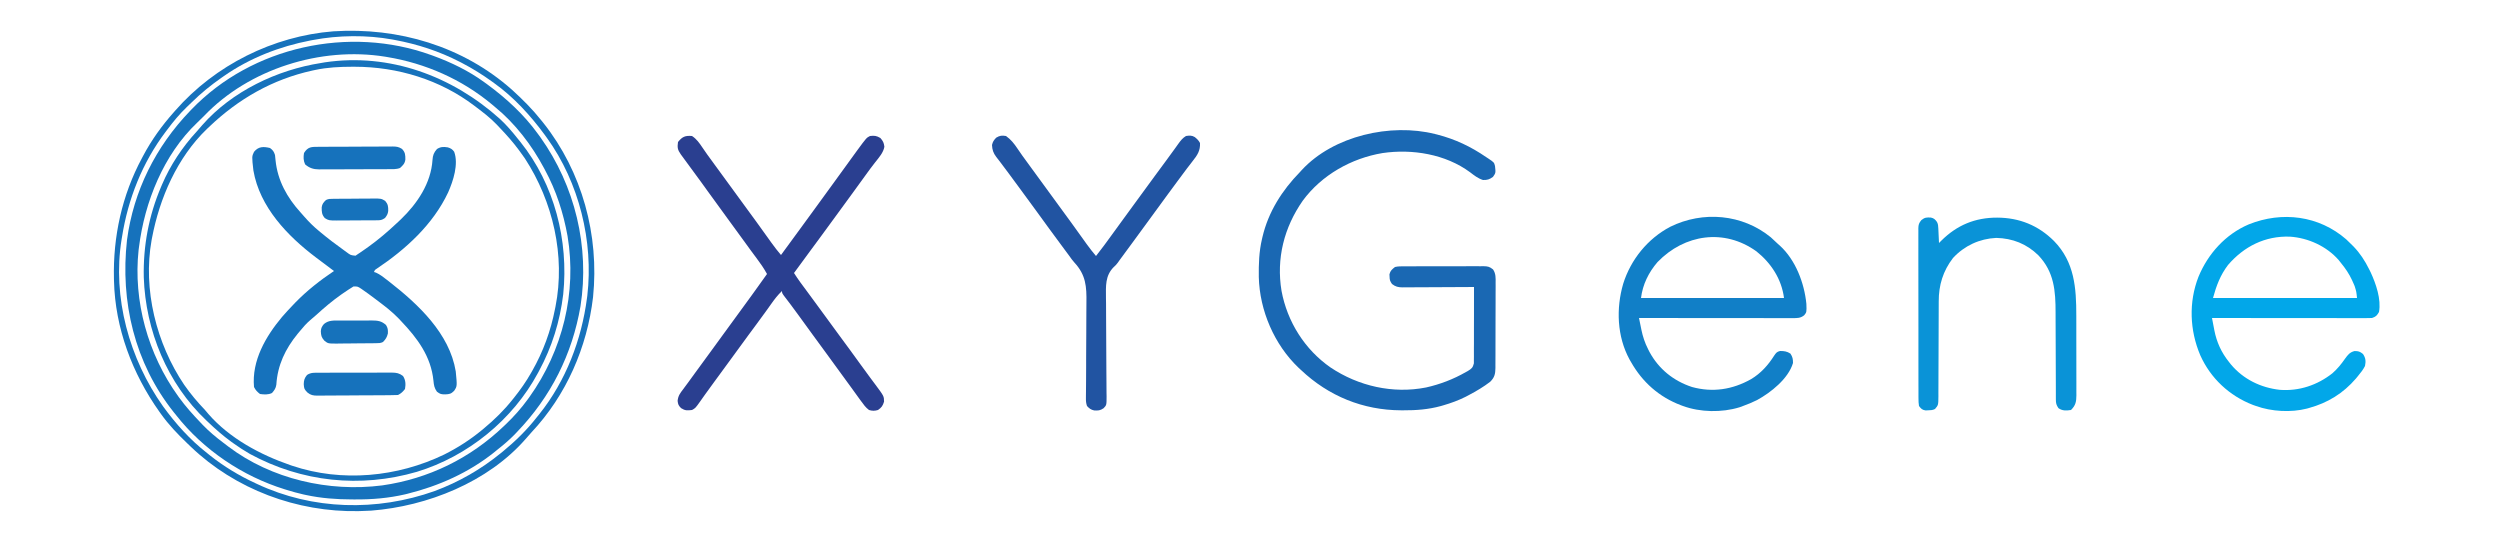 <?xml version="1.0" encoding="UTF-8"?>
<svg version="1.1" xmlns="http://www.w3.org/2000/svg" width="2500" height="542">
<path d="M0 0 C0.797 0.287 1.594 0.574 2.415 0.87 C20.26 7.412 37.596 15.795 53 27 C53.967 27.695 54.934 28.39 55.93 29.105 C75.183 43.233 92.994 59.579 107 79 C107.763 80.042 108.526 81.083 109.312 82.156 C144.051 130.886 158.739 191.909 149.511 251.137 C141.207 299.459 119.866 341.694 86 377 C85.218 377.824 84.435 378.647 83.629 379.496 C78.127 385.155 72.188 390.112 66 395 C65.047 395.781 64.095 396.562 63.113 397.367 C37.918 417.562 7.693 431.022 -23.5 438.75 C-24.245 438.937 -24.99 439.124 -25.757 439.316 C-42.392 443.183 -59.089 444.555 -76.125 444.438 C-77.053 444.435 -77.982 444.432 -78.938 444.429 C-94.575 444.36 -109.672 443.314 -125 440 C-125.869 439.813 -126.737 439.626 -127.632 439.433 C-133.166 438.191 -138.586 436.684 -144 435 C-144.773 434.765 -145.545 434.529 -146.341 434.287 C-188.529 421.216 -227.714 394.823 -255 360 C-255.779 359.038 -256.557 358.077 -257.359 357.086 C-296.367 308.016 -310.899 246.623 -304 185 C-297.512 135.968 -275.173 91.476 -241 56 C-240.497 55.475 -239.994 54.95 -239.475 54.409 C-178.861 -8.545 -81.858 -29.638 0 0 Z M-227 61 C-232 66 -232 66 -233.852 67.711 C-267.359 99.512 -286.353 146.913 -292 192 C-292.131 192.99 -292.263 193.98 -292.398 195 C-297.901 246.162 -282.926 299.42 -253 341 C-252.598 341.559 -252.196 342.118 -251.782 342.693 C-245.468 351.373 -238.423 359.26 -231 367 C-230.104 367.949 -229.208 368.897 -228.285 369.875 C-221.904 376.471 -215.092 382.187 -207.763 387.677 C-206.087 388.934 -204.429 390.212 -202.77 391.492 C-159.61 424.152 -102.011 437.26 -48.757 430.394 C-2.367 423.771 39.291 403.312 73 371 C73.53 370.497 74.06 369.995 74.605 369.477 C82.898 361.576 90.286 353.283 97 344 C97.717 343.009 97.717 343.009 98.448 341.998 C131.615 295.516 145.99 237.514 136.543 180.992 C132.33 157.794 125.263 135.736 114 115 C113.472 114.007 113.472 114.007 112.934 112.994 C100.866 90.322 84.022 68.251 64 52 C62.948 51.112 61.896 50.224 60.844 49.336 C30.822 24.321 -5.514 8.324 -44 2 C-44.709 1.881 -45.417 1.763 -46.147 1.641 C-110.111 -8.548 -181.998 13.844 -227 61 Z " fill="#1672BC" transform="translate(431,55)"/>
<path d="M0 0 C0.797 0.199 1.593 0.397 2.414 0.602 C20.258 5.212 35.836 12.612 51 23 C51.776 23.508 52.552 24.016 53.352 24.539 C59.067 28.373 59.067 28.373 60 32 C60.767 38.907 60.767 38.907 57.938 42.938 C54.34 45.463 52.402 46.075 48 46 C43.035 44.482 39.131 41.371 35.062 38.25 C10.544 20.13 -22.754 14.713 -52.438 19.062 C-83.612 24.265 -113.302 40.965 -132.2 66.63 C-150.926 93.396 -158.825 124.494 -153.479 156.836 C-147.772 187.701 -130.236 215.609 -104.356 233.538 C-76.514 252.111 -42.116 260.011 -8.99 253.479 C5.09 250.335 18.495 245.196 31 238 C31.609 237.666 32.219 237.331 32.847 236.986 C36.547 234.711 37.822 233.738 38.88 229.362 C38.918 227.938 38.917 226.513 38.886 225.089 C38.897 224.308 38.908 223.527 38.919 222.722 C38.946 220.151 38.925 217.583 38.902 215.012 C38.912 213.225 38.924 211.439 38.94 209.652 C38.972 204.958 38.962 200.266 38.944 195.572 C38.933 190.779 38.961 185.986 38.986 181.193 C39.029 171.795 39.029 162.398 39 153 C37.57 153.01 37.57 153.01 36.11 153.02 C27.12 153.081 18.131 153.126 9.14 153.155 C4.519 153.171 -0.103 153.192 -4.725 153.226 C-9.186 153.259 -13.647 153.277 -18.108 153.285 C-19.809 153.29 -21.51 153.301 -23.211 153.317 C-25.596 153.339 -27.979 153.342 -30.364 153.341 C-31.066 153.351 -31.768 153.362 -32.491 153.373 C-36.838 153.346 -39.553 152.674 -43 150 C-45.015 146.978 -45.337 146.083 -45.438 142.625 C-45.477 141.875 -45.517 141.125 -45.559 140.352 C-44.685 136.675 -42.947 135.321 -40 133 C-36.931 132.266 -33.936 132.306 -30.791 132.337 C-29.872 132.327 -28.952 132.316 -28.005 132.306 C-24.972 132.279 -21.94 132.288 -18.906 132.301 C-16.795 132.295 -14.685 132.288 -12.574 132.279 C-8.152 132.267 -3.731 132.274 0.691 132.293 C6.358 132.316 12.023 132.289 17.689 132.248 C22.047 132.223 26.405 132.225 30.763 132.236 C32.852 132.238 34.941 132.23 37.031 132.213 C39.952 132.193 42.87 132.211 45.791 132.24 C47.085 132.219 47.085 132.219 48.405 132.198 C52.777 132.283 54.52 132.617 58.037 135.425 C60.91 139.621 60.686 144.041 60.615 148.965 C60.621 149.953 60.626 150.941 60.632 151.958 C60.644 155.213 60.62 158.467 60.594 161.723 C60.592 163.989 60.592 166.255 60.594 168.522 C60.592 173.267 60.574 178.012 60.542 182.757 C60.502 188.839 60.498 194.921 60.505 201.003 C60.509 205.681 60.496 210.359 60.479 215.037 C60.472 217.279 60.469 219.522 60.47 221.765 C60.468 224.898 60.447 228.031 60.42 231.164 C60.423 232.091 60.426 233.017 60.429 233.971 C60.351 239.857 59.57 243.475 55.23 247.738 C48.561 252.877 41.428 257.069 34 261 C32.269 261.917 32.269 261.917 30.504 262.852 C23.314 266.427 16.089 269.077 8.375 271.312 C7.541 271.555 6.707 271.798 5.847 272.047 C-6.59 275.469 -18.855 276.377 -31.688 276.312 C-32.811 276.31 -32.811 276.31 -33.957 276.307 C-71.975 276.151 -106.344 262.141 -134 236 C-134.811 235.254 -135.622 234.507 -136.457 233.738 C-160.728 210.614 -175.365 176.509 -176.203 143.066 C-176.359 130.07 -175.997 117.673 -173 105 C-172.844 104.317 -172.689 103.635 -172.528 102.932 C-166.575 77.715 -152.916 56.332 -135 38 C-134.411 37.349 -133.822 36.698 -133.215 36.027 C-101.491 1.707 -44.238 -11.069 0 0 Z " fill="#1A68B3" transform="translate(1435,134)"/>
<path d="M0 0 C2.995 2.246 3.816 3.449 5 7 C5.19 8.746 5.377 10.492 5.543 12.24 C7.569 32.543 17.119 49.658 30.674 64.539 C31.942 65.936 33.181 67.358 34.418 68.781 C38.962 73.975 43.663 78.633 49 83 C49.745 83.622 49.745 83.622 50.505 84.256 C58.141 90.615 66.02 96.625 74.125 102.375 C75.333 103.26 75.333 103.26 76.566 104.163 C80.685 107.234 80.685 107.234 85.547 107.699 C86.356 107.138 87.166 106.578 88 106 C88.592 105.615 89.184 105.23 89.794 104.833 C91.942 103.416 94.034 101.937 96.125 100.438 C96.881 99.898 97.638 99.359 98.417 98.803 C108.368 91.648 117.617 83.797 126.527 75.39 C127.95 74.047 129.383 72.715 130.816 71.383 C147.268 55.61 161.019 35.231 162.5 11.938 C162.797 7.302 163.819 4.544 167 1 C170.748 -1.323 173.536 -1.295 177.805 -0.633 C180.612 0.177 182.525 1.333 184.184 3.777 C188.728 16.149 183.239 32.825 178.168 44.344 C163.084 76.447 135.758 101.333 106.688 120.73 C104.86 121.909 104.86 121.909 104 124 C104.661 124.209 105.323 124.418 106.004 124.633 C110.101 126.502 113.397 129.115 116.938 131.875 C117.689 132.457 118.44 133.04 119.215 133.639 C148.05 156.145 179.549 185.38 185.75 223.426 C187.186 238.216 187.186 238.216 184.102 242.855 C181.128 245.89 179.336 246.213 175.188 246.375 C171.189 246.346 170.263 246.199 166.938 243.688 C164.318 240.055 163.873 237.142 163.456 232.759 C161.032 208.39 147.412 190.203 131 173 C130.272 172.219 129.543 171.438 128.793 170.633 C122.444 164.012 115.308 158.506 108 153 C107.018 152.259 107.018 152.259 106.017 151.503 C104.038 150.016 102.052 148.537 100.062 147.062 C99.46 146.614 98.858 146.166 98.238 145.704 C96.511 144.438 94.766 143.21 93 142 C92.399 141.58 91.798 141.159 91.179 140.726 C87.631 138.424 87.631 138.424 83.539 138.434 C80.088 140.563 76.702 142.743 73.375 145.062 C72.667 145.553 71.959 146.044 71.23 146.55 C62.382 152.752 54.252 159.664 46.277 166.945 C44.326 168.706 42.34 170.392 40.312 172.062 C36.449 175.369 33.22 179.074 30 183 C29.225 183.926 28.451 184.851 27.652 185.805 C15.373 200.837 7.536 217.107 6.34 236.684 C5.807 240.315 4.387 242.252 2 245 C-1.715 246.857 -5.956 246.585 -10 246 C-12.824 243.81 -14.415 242.17 -16 239 C-18.341 212.57 -4.339 188.549 12 169 C15.546 164.884 19.246 160.926 23 157 C23.835 156.123 24.671 155.247 25.531 154.344 C36.945 142.641 50.391 132.072 64 123 C63.007 122.261 62.015 121.523 60.992 120.762 C56.65 117.524 52.324 114.264 48 111 C47.382 110.536 46.763 110.072 46.126 109.594 C17.581 88.101 -10.349 59.034 -16.609 22.438 C-18.191 8.516 -18.191 8.516 -15.988 3.863 C-11.498 -1.706 -6.451 -1.528 0 0 Z " fill="#1672BC" transform="translate(270,148)"/>
<path d="M0 0 C4.668 3.021 7.379 7.043 10.438 11.562 C11.498 13.098 12.561 14.631 13.625 16.164 C14.453 17.358 14.453 17.358 15.297 18.575 C18.109 22.579 21.022 26.508 23.938 30.438 C28.498 36.597 33.024 42.779 37.5 49 C41.96 55.197 46.463 61.36 51 67.5 C55.554 73.664 60.079 79.847 64.562 86.062 C65.089 86.792 65.616 87.522 66.158 88.274 C68.953 92.152 71.742 96.034 74.527 99.918 C75.109 100.727 75.69 101.536 76.289 102.369 C77.394 103.907 78.498 105.447 79.6 106.989 C82.584 111.138 85.678 115.116 89 119 C95.879 109.7 102.742 100.389 109.5 91 C113.96 84.803 118.463 78.64 123 72.5 C129.736 63.383 136.379 54.201 143 45 C149.779 35.58 156.577 26.174 163.438 16.812 C164.288 15.646 164.288 15.646 165.156 14.455 C174.492 1.754 174.492 1.754 178 0 C182.419 -0.51 184.508 -0.292 188.375 2 C191.152 5.174 191.828 6.723 192.383 10.742 C191.397 16.557 186.937 21.567 183.375 26.062 C179.891 30.511 176.511 35.01 173.25 39.625 C169.294 45.216 165.26 50.743 161.188 56.25 C156.587 62.473 152.021 68.719 147.5 75 C141.324 83.578 135.061 92.09 128.779 100.591 C125.787 104.642 122.8 108.696 119.812 112.75 C119.237 113.53 118.662 114.31 118.07 115.114 C112.701 122.401 107.348 129.698 102 137 C106.061 143.411 110.554 149.458 115.126 155.507 C118.941 160.563 122.678 165.669 126.375 170.812 C133.173 180.265 140.079 189.636 147 199 C154.414 209.032 161.805 219.077 169.086 229.207 C171.957 233.195 174.853 237.162 177.785 241.105 C178.416 241.954 179.046 242.803 179.695 243.678 C180.904 245.303 182.116 246.925 183.332 248.545 C191.968 260.157 191.968 260.157 192.062 265.625 C190.743 269.815 189.632 271.503 186 274 C182.737 274.988 180.267 274.995 177 274 C173.647 271.549 171.429 268.338 169 265 C168.312 264.066 168.312 264.066 167.61 263.113 C164.873 259.392 162.172 255.646 159.492 251.883 C156.047 247.049 152.532 242.271 149 237.5 C143.917 230.623 138.89 223.71 133.895 216.77 C129.387 210.516 124.817 204.311 120.235 198.112 C115.703 191.973 111.232 185.793 106.782 179.594 C104.07 175.825 101.325 172.087 98.52 168.387 C97.96 167.649 97.401 166.911 96.825 166.151 C95.756 164.747 94.683 163.346 93.605 161.948 C90 157.217 90 157.217 90 155 C85.731 158.995 82.426 163.355 79.062 168.125 C77.907 169.744 76.751 171.363 75.594 172.98 C75.001 173.811 74.408 174.642 73.797 175.498 C70.92 179.503 67.993 183.471 65.062 187.438 C64.483 188.223 63.903 189.009 63.305 189.819 C60.948 193.012 58.589 196.204 56.229 199.396 C49.4 208.638 42.608 217.904 35.894 227.231 C31.394 233.475 26.834 239.674 22.252 245.859 C19.255 249.913 16.288 253.984 13.367 258.094 C12.781 258.917 12.194 259.74 11.59 260.588 C10.475 262.156 9.366 263.727 8.262 265.303 C3.391 272.146 3.391 272.146 0 274 C-4.788 274.532 -6.864 274.725 -10.938 272.125 C-13.503 269.482 -13.933 268.541 -14.387 264.863 C-13.876 259.763 -11.866 257.179 -8.812 253.188 C-8.002 252.086 -8.002 252.086 -7.175 250.962 C-6.034 249.412 -4.886 247.866 -3.732 246.325 C-1.522 243.359 0.63 240.354 2.782 237.347 C8.373 229.547 14.066 221.824 19.769 214.106 C23.714 208.762 27.62 203.391 31.5 198 C35.96 191.803 40.463 185.64 45 179.5 C55.143 165.77 65.097 151.904 75 138 C71.947 132.364 68.407 127.309 64.562 122.188 C63.303 120.494 62.044 118.8 60.785 117.105 C60.151 116.253 59.517 115.4 58.864 114.521 C56.042 110.705 53.27 106.854 50.5 103 C46.04 96.803 41.537 90.64 37 84.5 C29.72 74.646 22.552 64.714 15.396 54.771 C13.785 52.534 12.174 50.298 10.562 48.062 C10.035 47.331 9.508 46.6 8.965 45.846 C4.248 39.317 -0.53 32.834 -5.332 26.367 C-6.898 24.252 -8.453 22.13 -10 20 C-10.419 19.428 -10.837 18.855 -11.269 18.266 C-14.462 13.734 -14.775 11.424 -14 6 C-9.692 0.672 -6.798 -0.576 0 0 Z " fill="#2A3F90" transform="translate(692,136)"/>
<path d="M0 0 C1.603 1.521 3.186 3.064 4.75 4.625 C5.593 5.456 6.436 6.288 7.305 7.145 C13.852 13.941 18.561 21.248 22.75 29.625 C23.307 30.737 23.864 31.85 24.438 32.996 C29.718 44.416 35.09 59.905 32.75 72.625 C30.652 76.242 29.701 77.308 25.75 78.625 C23.607 78.717 21.46 78.747 19.315 78.745 C18.659 78.746 18.003 78.747 17.327 78.748 C15.126 78.749 12.924 78.744 10.722 78.739 C9.145 78.738 7.568 78.738 5.992 78.739 C1.707 78.739 -2.578 78.733 -6.863 78.726 C-11.339 78.72 -15.815 78.72 -20.292 78.718 C-28.77 78.715 -37.249 78.707 -45.727 78.697 C-55.379 78.686 -65.031 78.68 -74.682 78.675 C-94.538 78.665 -114.394 78.647 -134.25 78.625 C-133.653 81.802 -133.04 84.975 -132.426 88.148 C-132.259 89.038 -132.091 89.928 -131.919 90.845 C-129.584 102.802 -124.899 113.083 -117.25 122.625 C-116.266 123.872 -116.266 123.872 -115.262 125.145 C-102.852 139.913 -85.44 148.357 -66.398 150.461 C-47.182 151.925 -28.837 145.76 -13.812 133.875 C-8.815 129.482 -4.969 124.719 -1.188 119.289 C1.653 115.383 3.456 112.978 8.188 111.688 C12.18 111.617 13.669 112.16 16.75 114.625 C19.489 118.733 19.705 121.803 18.75 126.625 C16.863 130.339 14.408 133.431 11.75 136.625 C11.063 137.463 10.376 138.301 9.668 139.164 C-3.074 153.995 -18.556 163.489 -37.25 168.625 C-37.901 168.81 -38.553 168.996 -39.224 169.187 C-55.257 173.312 -74.706 172.208 -90.25 166.625 C-91.307 166.251 -92.364 165.877 -93.453 165.492 C-116.902 156.413 -135.662 138.936 -145.977 115.887 C-156.586 90.912 -157.681 62.829 -147.783 37.439 C-138.232 14.339 -120.757 -5.092 -97.528 -14.985 C-64.148 -28.402 -27.332 -23.798 0 0 Z M-118.25 25.625 C-125.951 35.757 -129.917 46.405 -133.25 58.625 C-85.73 58.625 -38.21 58.625 10.75 58.625 C10.139 52.32 10.139 52.32 8.402 46.73 C7.995 45.77 7.995 45.77 7.58 44.791 C7.285 44.138 6.991 43.485 6.688 42.812 C6.227 41.775 6.227 41.775 5.756 40.717 C2.853 34.428 -0.859 28.98 -5.25 23.625 C-6.422 22.144 -6.422 22.144 -7.617 20.633 C-19.714 6.813 -38.086 -1.502 -56.332 -2.723 C-81.181 -3.629 -102.303 7.101 -118.25 25.625 Z " fill="#02A7E9" transform="translate(2346.25,239.375)"/>
<path d="M0 0 C2.446 2.166 4.807 4.394 7.152 6.668 C7.752 7.194 8.351 7.72 8.969 8.262 C24.732 22.598 33.463 45.656 35.531 66.484 C35.821 74.837 35.821 74.837 33.309 77.961 C29.554 80.934 26.352 80.792 21.717 80.788 C21.061 80.789 20.405 80.79 19.73 80.791 C17.528 80.792 15.326 80.787 13.124 80.781 C11.547 80.781 9.971 80.781 8.394 80.782 C4.109 80.782 -0.176 80.776 -4.46 80.769 C-8.937 80.763 -13.413 80.763 -17.889 80.761 C-26.368 80.758 -34.846 80.75 -43.325 80.74 C-52.977 80.729 -62.628 80.723 -72.28 80.718 C-92.136 80.708 -111.992 80.69 -131.848 80.668 C-131.237 83.702 -130.615 86.734 -129.992 89.766 C-129.821 90.618 -129.649 91.47 -129.473 92.348 C-128.054 99.206 -126.024 105.405 -122.848 111.668 C-122.345 112.661 -121.842 113.653 -121.324 114.676 C-112.022 131.753 -97.315 143.609 -78.848 149.668 C-58.18 155.358 -38.3 152.273 -19.71 141.787 C-9.954 135.925 -2.623 127.729 3.402 118.168 C5.274 115.494 6.004 114.455 9.152 113.668 C13.181 113.61 16.207 114.038 19.59 116.293 C21.757 119.586 22.152 121.714 22.152 125.668 C17.486 141.364 0.048 155.163 -13.788 162.729 C-18.355 165.037 -23.039 166.93 -27.848 168.668 C-29.623 169.32 -29.623 169.32 -31.434 169.984 C-49.028 175.368 -70.568 175.023 -87.848 168.668 C-88.506 168.427 -89.165 168.185 -89.843 167.937 C-111.633 159.736 -128.444 144.838 -139.848 124.668 C-140.336 123.83 -140.825 122.992 -141.328 122.129 C-153.847 99.094 -154.881 71.147 -147.629 46.352 C-140.009 22.158 -123.208 1.394 -100.688 -10.512 C-67.847 -26.738 -28.391 -23.25 0 0 Z M-113.273 24.684 C-122.231 35.069 -128.152 47.105 -129.848 60.668 C-82.658 60.668 -35.468 60.668 13.152 60.668 C10.803 41.871 0.247 25.677 -14.473 13.98 C-46.522 -8.999 -86.206 -3.272 -113.273 24.684 Z " fill="#117FC7" transform="translate(1770.848,237.332)"/>
<path d="M0 0 C3.017 0.626 4.341 1.956 6.09 4.434 C7.236 6.727 7.287 8.233 7.406 10.785 C7.448 11.636 7.49 12.487 7.533 13.363 C7.573 14.253 7.612 15.142 7.652 16.059 C7.696 16.956 7.739 17.853 7.783 18.777 C7.889 20.996 7.991 23.215 8.09 25.434 C8.839 24.679 9.588 23.925 10.359 23.148 C26.043 7.555 44.152 0.018 66.277 0.059 C88.45 0.149 107.342 7.773 123.09 23.434 C143.672 44.525 145.409 70.336 145.391 98.246 C145.395 100.749 145.399 103.252 145.404 105.755 C145.411 110.976 145.411 116.197 145.406 121.418 C145.4 127.445 145.412 133.471 145.433 139.498 C145.453 145.322 145.456 151.145 145.452 156.969 C145.453 159.438 145.458 161.906 145.468 164.375 C145.48 167.817 145.474 171.258 145.462 174.699 C145.47 175.717 145.477 176.736 145.485 177.785 C145.438 184.155 144.722 187.801 140.09 192.434 C135.454 193.128 131.376 193.375 127.527 190.559 C125.406 187.422 124.964 185.722 124.959 181.973 C124.953 180.565 124.953 180.565 124.946 179.128 C124.947 177.577 124.947 177.577 124.948 175.996 C124.945 174.909 124.941 173.823 124.937 172.703 C124.93 170.335 124.925 167.967 124.921 165.599 C124.914 161.839 124.898 158.079 124.88 154.319 C124.827 143.625 124.779 132.931 124.764 122.237 C124.755 115.699 124.724 109.161 124.683 102.623 C124.67 100.141 124.665 97.658 124.667 95.176 C124.682 73.238 123.279 54.407 107.438 37.719 C95.661 26.255 81.752 20.766 65.375 20.336 C48.689 21.092 33.426 28.148 22.09 40.434 C12.08 53.429 7.778 67.664 7.819 83.841 C7.811 85.499 7.811 85.499 7.803 87.19 C7.793 89.575 7.787 91.96 7.785 94.345 C7.781 98.119 7.764 101.893 7.744 105.667 C7.696 115.035 7.664 124.402 7.643 133.769 C7.625 141.7 7.595 149.63 7.549 157.561 C7.537 160.063 7.531 162.565 7.531 165.068 C7.531 168.56 7.513 172.052 7.49 175.544 C7.497 177.095 7.497 177.095 7.504 178.677 C7.415 187.523 7.415 187.523 4.09 191.434 C1.66 192.648 -0.074 192.67 -2.785 192.746 C-4.081 192.802 -4.081 192.802 -5.402 192.859 C-8.831 192.277 -9.797 191.178 -11.91 188.434 C-12.305 185.828 -12.456 183.643 -12.425 181.039 C-12.432 180.292 -12.439 179.544 -12.446 178.775 C-12.464 176.269 -12.454 173.765 -12.444 171.26 C-12.451 169.465 -12.459 167.669 -12.47 165.874 C-12.492 160.996 -12.489 156.118 -12.48 151.24 C-12.475 147.169 -12.483 143.098 -12.49 139.028 C-12.507 129.425 -12.503 119.823 -12.487 110.22 C-12.47 100.31 -12.485 90.401 -12.518 80.491 C-12.544 71.985 -12.552 63.48 -12.543 54.974 C-12.538 49.893 -12.541 44.812 -12.561 39.731 C-12.579 34.953 -12.573 30.175 -12.549 25.397 C-12.544 23.643 -12.547 21.889 -12.56 20.135 C-12.576 17.741 -12.561 15.349 -12.538 12.955 C-12.55 12.261 -12.562 11.566 -12.574 10.85 C-12.501 7.023 -11.971 5.509 -9.516 2.503 C-6.074 -0.23 -4.229 -0.232 0 0 Z " fill="#0A93D7" transform="translate(1930.91,217.566)"/>
<path d="M0 0 C4.964 3.549 8.118 7.599 11.5 12.625 C12.552 14.151 13.605 15.676 14.66 17.199 C15.206 17.989 15.751 18.778 16.313 19.591 C19.116 23.593 22.026 27.514 24.938 31.438 C29.498 37.597 34.024 43.779 38.5 50 C42.96 56.197 47.463 62.36 52 68.5 C56.554 74.664 61.079 80.847 65.562 87.062 C66.089 87.792 66.616 88.522 67.158 89.274 C69.953 93.152 72.742 97.034 75.527 100.918 C76.109 101.727 76.69 102.536 77.289 103.369 C78.394 104.907 79.498 106.447 80.6 107.989 C83.584 112.138 86.678 116.116 90 120 C95.476 112.985 100.832 105.911 105.973 98.647 C109.526 93.636 113.16 88.689 116.812 83.75 C121.413 77.527 125.979 71.281 130.5 65 C136.676 56.422 142.939 47.91 149.221 39.409 C151.618 36.163 154.013 32.915 156.407 29.666 C157.583 28.07 158.761 26.474 159.939 24.879 C162.708 21.127 165.463 17.366 168.184 13.578 C168.682 12.888 169.18 12.198 169.693 11.487 C170.617 10.205 171.536 8.92 172.45 7.63 C174.674 4.552 176.705 1.945 180 0 C183.353 -0.497 185.771 -0.741 188.75 1.055 C190.94 2.834 192.729 4.457 194 7 C194.394 14.573 191.389 19.148 186.812 24.875 C185.527 26.549 184.242 28.224 182.957 29.898 C182.298 30.745 181.639 31.592 180.959 32.464 C177.901 36.423 174.954 40.462 172 44.5 C170.835 46.082 169.67 47.665 168.504 49.246 C167.927 50.03 167.349 50.813 166.754 51.621 C164.993 54.01 163.229 56.398 161.465 58.785 C155.77 66.495 150.101 74.222 144.5 82 C138.326 90.573 132.067 99.082 125.788 107.578 C123.963 110.05 122.141 112.525 120.32 115 C119.712 115.827 119.103 116.654 118.476 117.506 C117.336 119.056 116.196 120.606 115.057 122.156 C114.526 122.877 113.996 123.597 113.449 124.34 C112.943 125.061 112.437 125.783 111.915 126.526 C110 129 110 129 107.727 131.061 C99.066 139.843 99.903 149.996 99.956 161.747 C99.984 163.798 100.017 165.848 100.05 167.899 C100.097 171.439 100.089 174.978 100.085 178.518 C100.086 185.209 100.128 191.9 100.189 198.59 C100.298 210.587 100.364 222.584 100.373 234.581 C100.379 238.787 100.411 242.991 100.465 247.197 C100.501 250.422 100.506 253.647 100.517 256.873 C100.539 258.033 100.562 259.193 100.586 260.388 C100.567 269.122 100.567 269.122 97.61 272.219 C94.153 274.578 92.214 274.66 88.156 274.43 C84.936 273.788 83.188 272.393 81 270 C80.004 267.012 79.891 265.123 79.923 262.008 C79.93 260.977 79.938 259.945 79.945 258.883 C79.965 257.186 79.965 257.186 79.985 255.455 C80.005 252.982 80.024 250.51 80.042 248.038 C80.053 246.723 80.064 245.408 80.076 244.053 C80.108 239.931 80.121 235.81 80.129 231.688 C80.131 230.643 80.131 230.643 80.133 229.576 C80.138 226.699 80.142 223.822 80.145 220.945 C80.157 212.804 80.187 204.664 80.278 196.523 C80.349 190.051 80.378 183.58 80.357 177.107 C80.348 173.688 80.359 170.273 80.423 166.855 C80.686 150.413 79.878 138.943 68.406 126.545 C66.497 124.447 64.881 122.174 63.258 119.852 C62.215 118.441 61.171 117.033 60.125 115.625 C58.941 114.025 57.758 112.424 56.574 110.824 C55.984 110.028 55.394 109.232 54.787 108.412 C46.759 97.575 38.773 86.711 30.892 75.767 C25.247 67.937 19.516 60.172 13.779 52.409 C11.982 49.975 10.186 47.541 8.391 45.105 C7.797 44.301 7.204 43.496 6.592 42.667 C5.416 41.069 4.241 39.47 3.068 37.87 C0.319 34.124 -2.451 30.399 -5.289 26.719 C-5.801 26.047 -6.312 25.375 -6.839 24.683 C-7.786 23.44 -8.744 22.206 -9.714 20.981 C-12.698 17.038 -13.745 13.926 -14 9 C-13.221 5.651 -12.181 4.191 -9.812 1.688 C-6.159 -0.505 -4.201 -0.663 0 0 Z " fill="#2154A2" transform="translate(1006,136)"/>
<path d="M0 0 C10.459 9.5 20.254 19.187 29.048 30.266 C30.223 31.716 30.223 31.716 31.423 33.196 C70.262 82.118 87.408 145.409 81.103 207.362 C75.189 257.708 54.285 305.571 19.528 342.598 C17.485 344.796 15.536 347.03 13.61 349.329 C-24.142 392.499 -84.63 416.504 -140.688 420.893 C-143.775 421.088 -146.86 421.188 -149.952 421.266 C-151.081 421.306 -152.211 421.346 -153.374 421.387 C-214.978 422.551 -276.62 399.669 -321.227 356.928 C-321.796 356.38 -322.366 355.831 -322.952 355.266 C-323.613 354.633 -324.274 353.999 -324.955 353.346 C-334.427 344.217 -343.32 334.998 -350.952 324.266 C-351.484 323.525 -352.015 322.783 -352.563 322.02 C-379.637 283.882 -396.83 238.352 -397.952 191.266 C-397.973 190.505 -397.993 189.743 -398.014 188.959 C-399.011 146.865 -389.939 105.434 -369.952 68.266 C-369.611 67.619 -369.27 66.971 -368.918 66.304 C-360.444 50.27 -349.991 35.803 -337.952 22.266 C-337.516 21.768 -337.079 21.27 -336.63 20.757 C-296.76 -24.68 -238.842 -53.625 -178.558 -58.417 C-113.602 -62.58 -49.071 -43.585 0 0 Z M-198.952 -49.734 C-199.844 -49.568 -200.737 -49.401 -201.656 -49.23 C-232.341 -43.32 -262.249 -31.662 -287.952 -13.734 C-288.699 -13.217 -289.445 -12.701 -290.214 -12.169 C-300.981 -4.656 -310.909 3.403 -320.266 12.611 C-321.882 14.197 -323.518 15.761 -325.159 17.321 C-332.533 24.406 -338.849 32.074 -344.952 40.266 C-345.372 40.82 -345.792 41.374 -346.225 41.944 C-369.572 72.81 -383.935 109.166 -389.952 147.266 C-390.145 148.414 -390.145 148.414 -390.341 149.585 C-399.789 207.54 -382.515 269.302 -348.882 316.637 C-336.215 334.054 -321.95 349.993 -304.952 363.266 C-303.992 364.043 -303.031 364.821 -302.042 365.622 C-288.145 376.672 -273.055 385.818 -256.952 393.266 C-256.009 393.712 -256.009 393.712 -255.046 394.167 C-199.3 420.383 -135.029 421.87 -77.265 401.297 C-52.965 392.226 -31.017 379.647 -10.952 363.266 C-10.331 362.761 -9.71 362.255 -9.07 361.735 C3.549 351.386 15.013 340.158 25.048 327.266 C25.835 326.295 26.623 325.325 27.435 324.325 C53.967 291.045 69.552 250.245 75.048 208.266 C75.151 207.491 75.254 206.716 75.36 205.918 C81.702 151.664 67.079 92.656 35.048 48.266 C34.004 46.812 34.004 46.812 32.938 45.329 C18.574 25.768 1.853 7.425 -17.952 -6.734 C-18.889 -7.413 -18.889 -7.413 -19.844 -8.106 C-29.478 -15.059 -39.411 -21.254 -49.952 -26.734 C-50.732 -27.14 -51.511 -27.546 -52.314 -27.964 C-72.786 -38.486 -94.339 -45.519 -116.952 -49.734 C-118.246 -49.979 -118.246 -49.979 -119.566 -50.23 C-145.237 -54.881 -173.346 -54.594 -198.952 -49.734 Z " fill="#1672BC" transform="translate(511.952,89.734)"/>
<path d="M0 0 C6.656 6.159 12.385 12.891 18 20 C18.781 20.953 19.562 21.905 20.367 22.887 C54.461 65.423 68.747 121.391 63.229 175.242 C59.97 202.388 51.991 227.97 39 252 C38.681 252.599 38.361 253.197 38.032 253.814 C12.793 300.821 -32.171 337.315 -83.165 352.83 C-139.74 369.235 -198.148 363.107 -250 335 C-255.879 331.637 -261.498 327.946 -267 324 C-267.587 323.58 -268.173 323.16 -268.778 322.728 C-277.041 316.739 -284.633 310.052 -292 303 C-292.83 302.219 -292.83 302.219 -293.676 301.423 C-332.686 264.593 -354.428 211.594 -356.223 158.32 C-356.891 127.06 -351.26 96.756 -339 68 C-338.688 67.258 -338.377 66.517 -338.056 65.753 C-329.695 46.121 -317.562 27.942 -303.102 12.289 C-301.255 10.278 -299.5 8.22 -297.75 6.125 C-268.066 -27.702 -222.925 -49.142 -179 -56 C-177.719 -56.223 -176.437 -56.446 -175.117 -56.676 C-110.443 -66.279 -47.799 -42.969 0 0 Z M-185 -49 C-186.25 -48.735 -186.25 -48.735 -187.525 -48.464 C-227.431 -39.732 -261.64 -20.064 -291 8 C-291.677 8.636 -292.354 9.271 -293.051 9.926 C-322.823 38.603 -340.396 79.017 -348 119 C-348.133 119.694 -348.266 120.388 -348.402 121.103 C-357.271 170.503 -343.597 224.641 -315.801 265.82 C-309.502 274.874 -302.604 283.028 -295 291 C-293.804 292.389 -292.616 293.784 -291.438 295.188 C-270.465 319.234 -239.749 335.738 -210 346 C-209.268 346.253 -208.536 346.505 -207.782 346.766 C-158.26 363.451 -102.578 358.127 -55.864 335.565 C-42.313 328.776 -29.668 320.67 -18 311 C-17.412 310.514 -16.824 310.027 -16.218 309.526 C-5.355 300.483 4.214 291.117 13 280 C13.41 279.488 13.821 278.976 14.244 278.448 C20.474 270.662 26.062 262.684 31 254 C31.387 253.328 31.773 252.656 32.171 251.963 C43.218 232.556 50.758 211.912 55 190 C55.162 189.207 55.325 188.414 55.492 187.598 C65.571 136.918 52.92 82.462 24.938 39.5 C23.645 37.652 22.332 35.819 21 34 C20.243 32.96 19.487 31.919 18.707 30.848 C13.081 23.26 6.911 16.264 0.381 9.444 C-0.845 8.162 -2.058 6.867 -3.27 5.57 C-9.599 -1.029 -16.712 -6.516 -24 -12 C-24.563 -12.43 -25.127 -12.859 -25.708 -13.302 C-59.967 -39.304 -102.489 -52.218 -145.25 -52.25 C-146.053 -52.251 -146.855 -52.251 -147.682 -52.252 C-160.338 -52.235 -172.587 -51.663 -185 -49 Z " fill="#1672BC" transform="translate(500,119)"/>
<path d="M0 0 C0.841 -0.005 1.682 -0.01 2.549 -0.015 C5.328 -0.029 8.106 -0.028 10.885 -0.026 C12.818 -0.03 14.751 -0.034 16.684 -0.039 C20.735 -0.047 24.785 -0.046 28.836 -0.041 C34.026 -0.035 39.216 -0.052 44.405 -0.075 C48.397 -0.09 52.389 -0.091 56.38 -0.088 C58.294 -0.088 60.207 -0.094 62.12 -0.104 C64.797 -0.116 67.472 -0.109 70.148 -0.098 C71.332 -0.109 71.332 -0.109 72.54 -0.121 C77.084 -0.077 80.024 0.46 83.639 3.275 C86.319 7.258 86.474 11.634 85.639 16.275 C83.457 19.03 81.767 20.711 78.639 22.275 C75.925 22.394 73.236 22.453 70.521 22.468 C69.262 22.48 69.262 22.48 67.978 22.492 C65.193 22.517 62.408 22.534 59.623 22.548 C58.673 22.553 57.722 22.559 56.743 22.564 C51.711 22.591 46.679 22.61 41.647 22.625 C36.451 22.641 31.255 22.686 26.058 22.737 C22.062 22.771 18.066 22.782 14.07 22.788 C12.155 22.795 10.239 22.81 8.324 22.834 C5.641 22.866 2.959 22.866 0.275 22.858 C-0.514 22.875 -1.303 22.891 -2.116 22.908 C-6.171 22.862 -8.634 22.452 -11.838 19.863 C-15.028 16.59 -15.309 16.065 -15.611 11.462 C-15.555 7.626 -14.855 5.303 -12.361 2.275 C-8.589 -0.377 -4.425 -0.014 0 0 Z " fill="#1672BC" transform="translate(319.361,372.725)"/>
<path d="M0 0 C0.86 -0.007 1.721 -0.013 2.607 -0.02 C5.462 -0.04 8.316 -0.051 11.171 -0.061 C12.631 -0.067 12.631 -0.067 14.122 -0.074 C19.276 -0.094 24.43 -0.109 29.583 -0.118 C34.91 -0.129 40.236 -0.164 45.563 -0.203 C49.656 -0.229 53.749 -0.238 57.842 -0.241 C59.805 -0.246 61.769 -0.258 63.732 -0.276 C66.481 -0.301 69.228 -0.3 71.977 -0.293 C72.788 -0.306 73.599 -0.319 74.434 -0.332 C78.229 -0.297 80.433 0.018 83.664 2.081 C86.994 5.539 87.079 8.2 87.034 12.849 C86.431 16.844 84.644 18.485 81.682 21.177 C77.868 22.65 73.736 22.332 69.704 22.338 C68.904 22.343 68.103 22.348 67.279 22.353 C64.635 22.368 61.991 22.375 59.346 22.38 C57.506 22.386 55.665 22.392 53.824 22.397 C49.966 22.408 46.107 22.414 42.249 22.417 C37.31 22.423 32.372 22.447 27.433 22.475 C23.631 22.494 19.829 22.499 16.027 22.501 C14.207 22.504 12.386 22.512 10.566 22.525 C8.017 22.542 5.468 22.54 2.919 22.533 C2.171 22.543 1.423 22.552 0.652 22.561 C-4.938 22.517 -8.955 21.225 -13.193 17.552 C-14.964 13.813 -14.99 10.232 -14.318 6.177 C-10.39 -0.106 -6.933 0.023 0 0 Z " fill="#1672BC" transform="translate(318.318,146.823)"/>
<path d="M0 0 C1.111 -0.005 2.221 -0.01 3.366 -0.016 C5.712 -0.022 8.058 -0.021 10.404 -0.012 C13.988 -0.004 17.57 -0.033 21.154 -0.064 C23.436 -0.066 25.718 -0.065 28 -0.062 C29.069 -0.074 30.138 -0.085 31.239 -0.097 C37.314 -0.04 40.967 0.326 45.566 4.434 C47.493 7.533 47.572 9.265 47.441 12.934 C46.487 16.75 45.285 18.633 42.566 21.434 C40.077 22.678 38.354 22.587 35.569 22.626 C34.007 22.651 34.007 22.651 32.413 22.675 C27.642 22.72 22.872 22.761 18.101 22.784 C15.585 22.8 13.069 22.828 10.553 22.866 C6.927 22.92 3.302 22.942 -0.324 22.957 C-1.446 22.98 -2.568 23.002 -3.724 23.026 C-12.442 23.002 -12.442 23.002 -16.134 20.043 C-19.076 16.704 -19.409 14.877 -19.602 10.582 C-19.357 7.451 -18.504 5.78 -16.434 3.434 C-11.571 -0.671 -6.033 -0.017 0 0 Z " fill="#1672BB" transform="translate(340.434,320.566)"/>
<path d="M0 0 C1.597 -0.019 1.597 -0.019 3.227 -0.039 C4.96 -0.05 4.96 -0.05 6.727 -0.061 C7.911 -0.069 9.095 -0.077 10.315 -0.086 C12.824 -0.1 15.333 -0.11 17.843 -0.118 C21.682 -0.135 25.52 -0.179 29.358 -0.223 C31.794 -0.234 34.229 -0.242 36.665 -0.249 C38.388 -0.275 38.388 -0.275 40.147 -0.302 C48.126 -0.28 48.126 -0.28 52.097 2.079 C54.957 5.416 55.174 7.742 55.118 12.142 C54.797 15.078 53.714 16.886 51.895 19.177 C48.585 21.384 47.532 21.436 43.677 21.468 C42.08 21.487 42.08 21.487 40.45 21.506 C39.3 21.508 38.15 21.511 36.966 21.513 C35.192 21.523 35.192 21.523 33.382 21.533 C30.879 21.543 28.376 21.548 25.872 21.548 C22.042 21.552 18.213 21.588 14.384 21.626 C11.953 21.632 9.522 21.636 7.091 21.638 C5.372 21.659 5.372 21.659 3.618 21.681 C-4.334 21.636 -4.334 21.636 -8.304 19.273 C-11.383 15.689 -11.435 13.031 -11.398 8.439 C-10.968 5.123 -9.495 3.427 -7.105 1.177 C-4.586 -0.082 -2.819 0.03 0 0 Z " fill="#1672BB" transform="translate(333.105,198.823)"/>
</svg>
